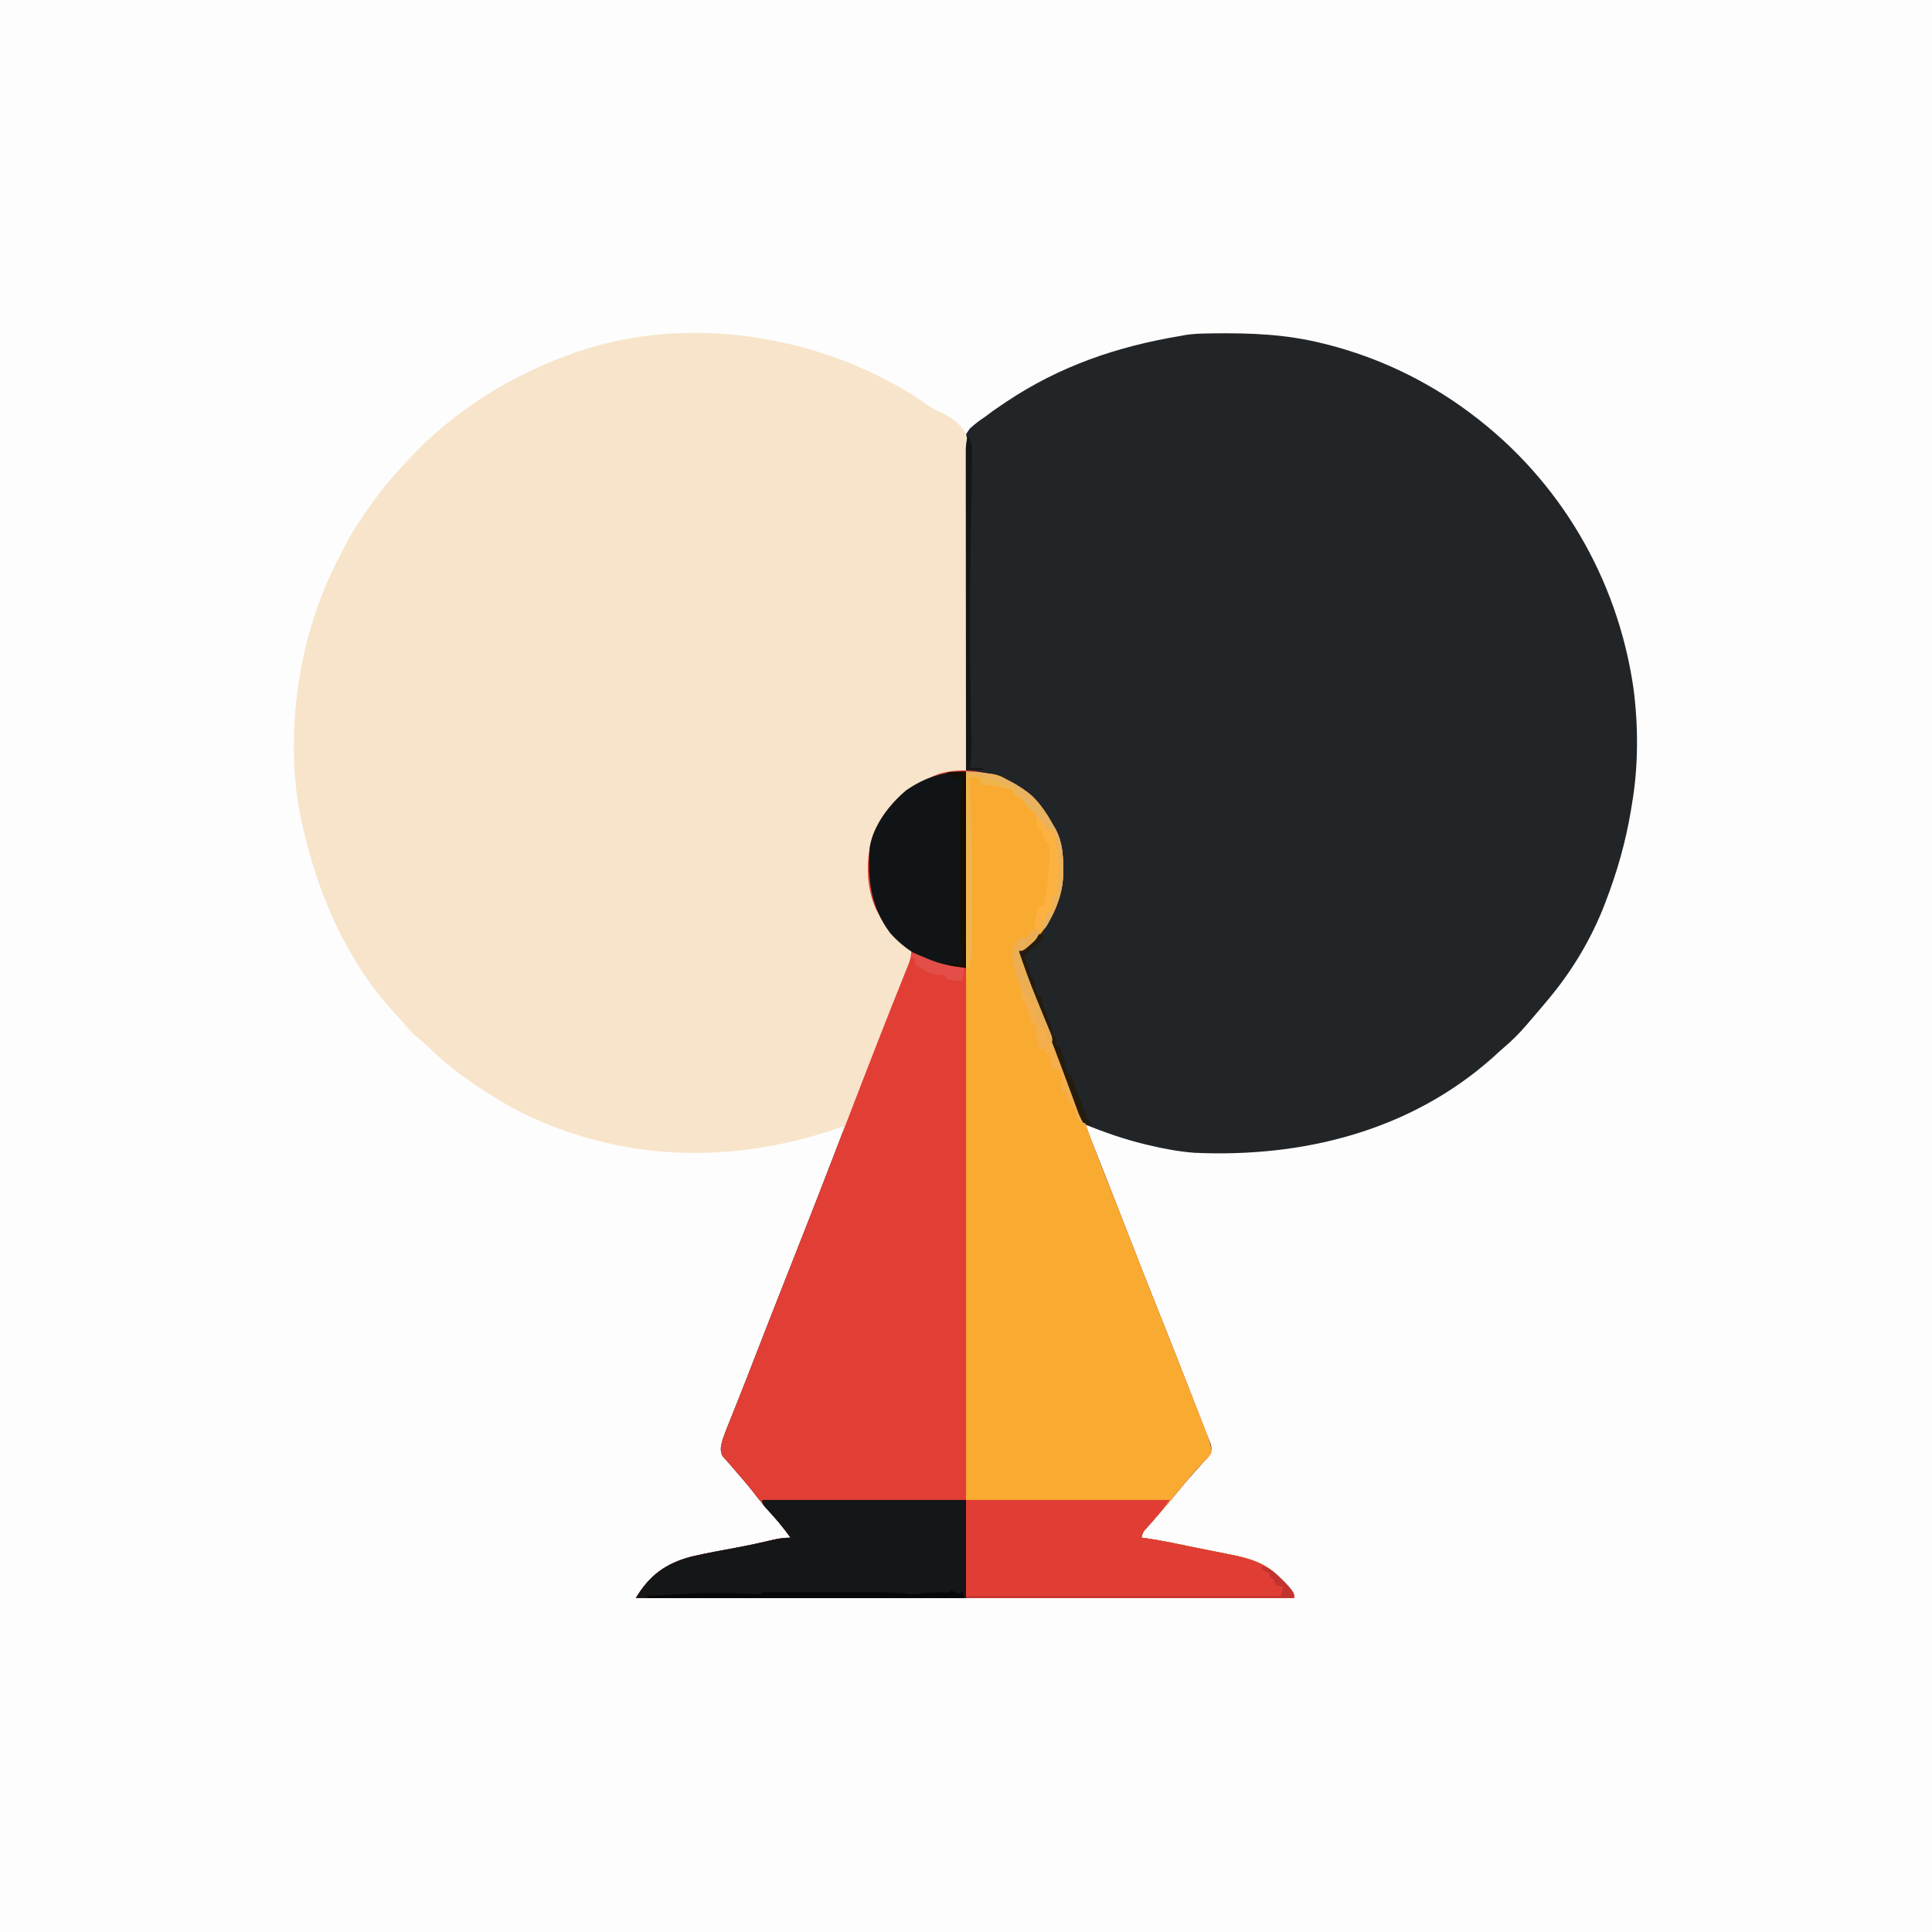 <svg version="1.1" xmlns="http://www.w3.org/2000/svg" width="1024" height="1024">
<rect width="100%" height="100%" fill="#333333" stroke="none"/>
<path d="M0 0 C337.92 0 675.84 0 1024 0 C1024 337.92 1024 675.84 1024 1024 C686.08 1024 348.16 1024 0 1024 C0 686.08 0 348.16 0 0 Z " fill="#FDFDFD" transform="translate(0,0)"/>
<path d="M0 0 C1.24 -0.02 1.24 -0.02 2.5 -0.04 C22.36 -0.28 41.05 0.42 60.43 5.27 C61.34 5.5 62.25 5.72 63.18 5.95 C89.89 12.78 115.31 24.87 137.43 41.27 C138.04 41.72 138.64 42.17 139.27 42.64 C186.24 77.82 216.75 129.9 225.18 187.9 C227.82 207.89 227.84 229.39 224.43 249.27 C224.22 250.56 224.02 251.85 223.8 253.17 C221.03 269.64 216.45 285.71 210.43 301.27 C210.06 302.23 210.06 302.23 209.69 303.21 C202.99 320.44 193.18 337.01 181.43 351.27 C180.99 351.8 180.56 352.33 180.11 352.88 C177.35 356.22 174.54 359.52 171.71 362.8 C170.54 364.14 169.39 365.49 168.23 366.85 C164.56 371.09 160.76 374.92 156.47 378.54 C154.38 380.32 152.38 382.17 150.37 384.02 C106.54 422.89 49.74 436.87 -7.57 434.27 C-15.72 433.62 -23.63 432.19 -31.57 430.27 C-32.39 430.08 -33.2 429.89 -34.04 429.69 C-44.86 427.07 -55.23 423.37 -65.57 419.27 C-65.17 420.25 -65.17 420.25 -64.77 421.25 C-57.76 438.6 -50.94 456.01 -44.2 473.46 C-38.47 488.27 -32.7 503.06 -26.76 517.79 C-20.31 533.8 -14.09 549.91 -7.88 566.02 C-7.48 567.04 -7.08 568.07 -6.68 569.13 C-5.93 571.05 -5.19 572.98 -4.45 574.9 C-2.98 578.72 -1.48 582.51 0.17 586.25 C1.43 589.27 1.43 589.27 1.49 591.77 C-0.13 595.6 -2.78 598.34 -5.57 601.4 C-6.77 602.74 -7.97 604.09 -9.16 605.44 C-9.75 606.09 -10.34 606.75 -10.94 607.43 C-13.05 609.82 -15.07 612.29 -17.07 614.77 C-19.65 617.96 -22.27 621.1 -24.98 624.18 C-25.57 624.86 -26.16 625.53 -26.78 626.23 C-27.95 627.57 -29.13 628.91 -30.32 630.24 C-30.86 630.85 -31.39 631.46 -31.95 632.09 C-32.67 632.9 -32.67 632.9 -33.41 633.73 C-34.79 635.39 -34.79 635.39 -35.57 638.27 C-34.64 638.39 -33.72 638.51 -32.76 638.64 C-24.33 639.85 -16 641.72 -7.66 643.4 C-5.4 643.86 -3.14 644.31 -0.88 644.75 C2.41 645.4 5.7 646.07 8.98 646.73 C9.98 646.93 10.98 647.12 12.01 647.32 C20.74 649.12 29.16 651.35 35.74 657.65 C36.56 658.43 37.38 659.21 38.22 660.02 C45.43 667.38 45.43 667.38 45.43 670.27 C-69.74 670.27 -184.91 670.27 -303.57 670.27 C-296.3 658.15 -287.7 651.87 -273.99 648.27 C-266.07 646.42 -258.05 645 -250.05 643.51 C-243.66 642.31 -237.32 640.94 -231 639.44 C-227.72 638.68 -224.97 638.27 -221.57 638.27 C-224.81 633.72 -228.24 629.46 -232.01 625.34 C-235.39 621.63 -238.51 617.83 -241.54 613.84 C-244.7 609.84 -248.05 606 -251.4 602.15 C-252.37 601.02 -253.34 599.88 -254.31 598.74 C-255.33 597.56 -256.4 596.42 -257.49 595.29 C-259.18 592.12 -258.51 589.58 -257.57 586.27 C-256.15 582.15 -254.52 578.12 -252.88 574.09 C-252.13 572.21 -251.39 570.34 -250.64 568.47 C-250.11 567.15 -249.58 565.82 -249.05 564.49 C-246.21 557.4 -243.45 550.27 -240.69 543.15 C-235.58 529.94 -230.4 516.76 -225.2 503.59 C-215.23 478.39 -205.34 453.15 -195.64 427.85 C-191.24 416.4 -186.81 404.96 -182.38 393.52 C-181.77 391.94 -181.77 391.94 -181.15 390.33 C-176.81 379.13 -172.45 367.93 -168.01 356.77 C-167.65 355.88 -167.3 354.98 -166.94 354.07 C-165.28 349.89 -163.61 345.73 -161.94 341.56 C-161.35 340.09 -160.77 338.62 -160.18 337.16 C-159.78 336.17 -159.78 336.17 -159.37 335.16 C-158.26 332.35 -157.57 330.32 -157.57 327.27 C-159.57 325.52 -159.57 325.52 -162.13 323.77 C-167.85 319.34 -171.23 314.65 -174.57 308.27 C-175.08 307.35 -175.59 306.44 -176.11 305.49 C-181.75 293.53 -181.94 277.45 -177.57 265.02 C-170.07 249.02 -158.68 239.56 -142.57 233.27 C-139.29 232.33 -136.29 232.24 -132.91 232.25 C-131.69 232.26 -131.69 232.26 -130.45 232.26 C-129.83 232.27 -129.21 232.27 -128.57 232.27 C-128.58 231.36 -128.59 230.44 -128.6 229.5 C-128.82 207.24 -128.98 184.98 -129.09 162.72 C-129.14 151.96 -129.21 141.19 -129.32 130.43 C-129.42 121.05 -129.49 111.66 -129.51 102.28 C-129.52 97.31 -129.55 92.34 -129.63 87.38 C-129.7 82.7 -129.72 78.02 -129.7 73.34 C-129.7 71.62 -129.72 69.91 -129.76 68.2 C-130.04 55.3 -130.04 55.3 -126.43 50.32 C-123.91 48.02 -121.42 46.13 -118.57 44.27 C-117.07 43.15 -115.57 42.03 -114.07 40.9 C-112.58 39.87 -111.08 38.85 -109.57 37.84 C-108.76 37.29 -107.95 36.74 -107.11 36.17 C-78.58 17.16 -48.18 6.83 -14.57 1.27 C-13.68 1.1 -12.79 0.93 -11.87 0.75 C-7.9 0.18 -4.01 0.06 0 0 Z " fill="#222528" transform="translate(640.57,176.727)"/>
<path d="M0 0 C0.76 0.14 1.53 0.28 2.32 0.42 C21.66 4.04 40.35 10.35 58 19 C58.66 19.32 59.31 19.64 59.99 19.97 C68.33 24.12 76.33 28.74 83.86 34.23 C86.63 36.18 89.29 37.62 92.41 38.94 C97.88 41.61 101.97 44.62 105 50 C108.04 62.09 107.03 75.1 106.72 87.46 C106.62 92.45 106.61 97.43 106.59 102.41 C106.53 111.83 106.4 121.24 106.22 130.66 C106.03 141.39 105.94 152.11 105.86 162.84 C105.68 184.9 105.38 206.95 105 229 C104.04 229.12 103.09 229.25 102.1 229.38 C100.21 229.63 100.21 229.63 98.29 229.89 C97.04 230.06 95.79 230.23 94.51 230.4 C90.09 231.16 86.53 232.54 82.62 234.69 C81.95 235.04 81.28 235.4 80.59 235.77 C68.68 242.26 60.47 252.14 55.89 264.98 C52.5 278 53.49 293.21 60 305 C60.51 305.97 61.02 306.94 61.54 307.94 C65.52 314.88 70.49 319.43 77 324 C76.41 327.31 75.6 330.32 74.38 333.45 C74.05 334.3 73.72 335.16 73.37 336.04 C73.01 336.96 72.65 337.89 72.27 338.84 C71.89 339.81 71.51 340.79 71.12 341.79 C69.88 344.99 68.63 348.18 67.38 351.38 C66.08 354.69 64.79 358.01 63.49 361.33 C62.62 363.57 61.74 365.82 60.86 368.07 C58.04 375.31 55.24 382.56 52.47 389.81 C52.13 390.72 51.78 391.63 51.42 392.56 C50.1 396.01 48.79 399.45 47.48 402.9 C46.59 405.23 45.7 407.57 44.81 409.9 C44.42 410.92 44.42 410.92 44.03 411.97 C42.9 414.91 41.76 417.36 40 420 C40 419.01 40 418.02 40 417 C39.18 417.29 39.18 417.29 38.34 417.58 C-17.6 437 -75.31 436.23 -129.21 410.38 C-136.07 406.98 -142.58 403.16 -149 399 C-150.16 398.26 -150.16 398.26 -151.33 397.51 C-161.98 390.66 -171.49 383.28 -180.51 374.41 C-182.02 372.98 -183.57 371.67 -185.18 370.36 C-187.49 368.43 -189.39 366.6 -191.31 364.31 C-193.18 362.11 -195.04 359.95 -197.02 357.86 C-213.53 340.34 -226.31 318.38 -235 296 C-235.25 295.35 -235.51 294.7 -235.77 294.04 C-240.56 281.67 -244.07 268.93 -247 256 C-247.18 255.2 -247.36 254.4 -247.55 253.57 C-253.01 227.98 -252.13 197.55 -247 172 C-246.84 171.18 -246.68 170.37 -246.51 169.53 C-242.32 149.13 -234.93 129.27 -225 111 C-224.5 110.02 -224 109.05 -223.48 108.04 C-219.61 100.6 -214.9 93.79 -210 87 C-209.29 86 -208.58 85 -207.84 83.96 C-202.11 76.09 -195.74 69 -189 62 C-188.53 61.51 -188.06 61.01 -187.57 60.5 C-181.12 53.78 -174.39 47.67 -167 42 C-166.38 41.52 -165.76 41.04 -165.12 40.54 C-147.64 27.1 -128.59 16.82 -108 9 C-107.37 8.76 -106.73 8.51 -106.08 8.26 C-72.62 -4.33 -35.01 -6.57 0 0 Z " fill="#F8E4CA" transform="translate(407,180)"/>
<path d="M0 0 C5.83 4.85 9.73 10.53 13.35 17.15 C14.11 18.43 14.11 18.43 14.89 19.75 C18.37 26.52 18.8 32.86 18.85 40.34 C18.85 41.26 18.86 42.19 18.87 43.14 C18.62 56.78 12.47 69.39 3.28 79.31 C-1.8 84.15 -1.8 84.15 -4.65 84.15 C-0.99 95.09 3.16 105.81 7.48 116.52 C11.95 127.63 16.37 138.78 20.73 149.94 C21.42 151.72 22.12 153.5 22.82 155.28 C25.94 163.25 29.05 171.21 31.89 179.29 C34.48 186.63 37.34 193.86 40.22 201.1 C41.87 205.26 43.52 209.42 45.17 213.57 C45.68 214.87 45.68 214.87 46.21 216.19 C49.68 224.96 53.1 233.75 56.52 242.54 C61.34 254.93 66.19 267.31 71.16 279.65 C76.26 292.33 81.26 305.05 86.22 317.78 C87.09 320.01 87.96 322.24 88.84 324.47 C90.07 327.61 91.29 330.75 92.52 333.9 C93.07 335.32 93.07 335.32 93.64 336.76 C97.05 345.58 97.05 345.58 97.35 350.15 C95.79 352.54 95.79 352.54 93.47 354.84 C90.16 358.26 87.02 361.68 84.04 365.4 C79.54 370.95 74.9 376.38 70.24 381.79 C69.77 382.34 69.3 382.88 68.82 383.45 C67.78 384.65 66.74 385.84 65.69 387.02 C65.14 387.64 64.6 388.25 64.05 388.88 C63.55 389.44 63.06 389.99 62.55 390.56 C61.13 392.25 61.13 392.25 60.35 395.15 C61.27 395.27 62.2 395.39 63.16 395.51 C71.58 396.72 79.92 398.59 88.26 400.28 C90.52 400.73 92.78 401.18 95.04 401.63 C98.33 402.28 101.61 402.94 104.9 403.61 C105.9 403.8 106.89 404 107.92 404.2 C116.66 405.99 125.08 408.22 131.66 414.52 C132.48 415.31 133.3 416.09 134.14 416.89 C141.35 424.25 141.35 424.25 141.35 427.15 C26.18 427.15 -88.99 427.15 -207.65 427.15 C-200.38 415.03 -191.78 408.75 -178.07 405.14 C-170.15 403.29 -162.13 401.88 -154.13 400.39 C-147.74 399.19 -141.41 397.81 -135.08 396.32 C-131.8 395.55 -129.05 395.15 -125.65 395.15 C-128.89 390.6 -132.32 386.34 -136.09 382.21 C-139.47 378.51 -142.59 374.71 -145.62 370.71 C-148.79 366.71 -152.14 362.87 -155.48 359.02 C-156.45 357.89 -157.43 356.76 -158.39 355.62 C-159.41 354.43 -160.48 353.29 -161.57 352.17 C-163.27 349 -162.59 346.45 -161.65 343.15 C-160.23 339.03 -158.61 335 -156.96 330.96 C-156.22 329.09 -155.47 327.22 -154.72 325.35 C-154.19 324.02 -153.66 322.69 -153.13 321.37 C-150.29 314.27 -147.53 307.15 -144.77 300.02 C-139.66 286.82 -134.49 273.63 -129.28 260.46 C-119.31 235.26 -109.42 210.03 -99.72 184.72 C-95.32 173.27 -90.9 161.84 -86.46 150.4 C-86.06 149.35 -85.65 148.29 -85.23 147.21 C-80.89 136 -76.53 124.81 -72.09 113.64 C-71.56 112.3 -71.56 112.3 -71.02 110.94 C-69.36 106.77 -67.69 102.6 -66.02 98.43 C-65.44 96.97 -64.85 95.5 -64.27 94.03 C-64 93.37 -63.73 92.71 -63.45 92.03 C-62.34 89.23 -61.65 87.2 -61.65 84.15 C-63.65 82.39 -63.65 82.39 -66.21 80.65 C-71.93 76.21 -75.32 71.53 -78.65 65.15 C-79.16 64.23 -79.67 63.31 -80.19 62.36 C-85.83 50.41 -86.02 34.32 -81.65 21.9 C-74.15 5.9 -62.77 -3.56 -46.65 -9.85 C-30.36 -14.34 -13.46 -9.4 0 0 Z " fill="#E13E36" transform="translate(544.652,419.852)"/>
<path d="M0 0 C16.25 1.16 16.25 1.16 22.31 4.56 C22.98 4.92 23.65 5.28 24.34 5.65 C34.28 11.15 40.56 18.05 46 28 C46.51 28.86 47.02 29.71 47.54 30.6 C51.02 37.37 51.46 43.71 51.5 51.19 C51.51 52.11 51.51 53.04 51.52 54 C51.27 67.63 45.13 80.24 35.93 90.16 C30.85 95 30.85 95 28 95 C31.66 105.95 35.81 116.66 40.13 127.37 C44.61 138.49 49.02 149.63 53.38 160.79 C54.08 162.57 54.77 164.35 55.47 166.13 C58.59 174.1 61.7 182.06 64.55 190.14 C67.14 197.48 69.99 204.71 72.87 211.95 C74.53 216.11 76.17 220.27 77.82 224.43 C78.33 225.72 78.33 225.72 78.86 227.05 C82.33 235.81 85.75 244.6 89.17 253.39 C93.99 265.78 98.84 278.16 103.81 290.5 C108.91 303.18 113.91 315.9 118.87 328.64 C119.74 330.87 120.62 333.1 121.49 335.32 C122.72 338.46 123.95 341.61 125.17 344.75 C125.54 345.7 125.91 346.64 126.3 347.62 C129.7 356.43 129.7 356.43 130 361 C128.45 363.39 128.45 363.39 126.12 365.69 C122.82 369.11 119.67 372.54 116.69 376.25 C112.19 381.8 107.56 387.23 102.89 392.64 C102.42 393.19 101.96 393.74 101.47 394.3 C100.43 395.5 99.39 396.69 98.34 397.87 C97.8 398.49 97.26 399.1 96.7 399.73 C96.21 400.29 95.71 400.84 95.21 401.41 C93.79 403.1 93.79 403.1 93 406 C93.93 406.12 94.85 406.24 95.81 406.37 C104.24 407.57 112.57 409.44 120.91 411.13 C123.17 411.58 125.43 412.03 127.7 412.48 C130.98 413.13 134.27 413.79 137.55 414.46 C138.55 414.65 139.55 414.85 140.58 415.05 C149.31 416.84 157.73 419.07 164.31 425.38 C165.13 426.16 165.95 426.94 166.79 427.75 C174 435.11 174 435.11 174 438 C116.58 438 59.16 438 0 438 C0 293.46 0 148.92 0 0 Z " fill="#F9AA31" transform="translate(512,409)"/>
<path d="M0 0 C35.64 0 71.28 0 108 0 C108 17.16 108 34.32 108 52 C50.25 52 -7.5 52 -67 52 C-59.73 39.88 -51.13 33.6 -37.42 30 C-29.5 28.14 -21.47 26.73 -13.48 25.24 C-7.09 24.04 -0.75 22.67 5.57 21.17 C8.85 20.41 11.6 20 15 20 C10.96 14.32 6.52 9.18 1.76 4.1 C0 2 0 2 0 0 Z " fill="#141618" transform="translate(404,795)"/>
<path d="M0 0 C35.64 0 71.28 0 108 0 C103.98 5.36 100.14 10.17 95.64 15.02 C93.8 17 93.8 17 93 20 C93.93 20.12 94.85 20.24 95.81 20.37 C104.24 21.57 112.57 23.44 120.91 25.13 C123.17 25.58 125.43 26.03 127.7 26.48 C130.98 27.13 134.27 27.79 137.55 28.46 C138.55 28.65 139.55 28.85 140.58 29.05 C149.31 30.84 157.73 33.07 164.31 39.38 C165.13 40.16 165.95 40.94 166.79 41.75 C174 49.11 174 49.11 174 52 C116.58 52 59.16 52 0 52 C0 34.84 0 17.68 0 0 Z " fill="#E03D35" transform="translate(512,795)"/>
<path d="M0 0 C0 34.32 0 68.64 0 104 C-16.81 102.71 -28.99 98.03 -40.2 85.55 C-50.57 71.58 -52.32 56.87 -51 40 C-49.02 28.22 -40.64 17.42 -31.7 9.86 C-21.68 2.97 -12.16 0 0 0 Z " fill="#111416" transform="translate(512,409)"/>
<path d="M0 0 C16.25 1.16 16.25 1.16 22.31 4.56 C22.98 4.92 23.65 5.28 24.34 5.65 C34.28 11.15 40.56 18.05 46 28 C46.51 28.86 47.02 29.71 47.54 30.6 C51.02 37.37 51.46 43.71 51.5 51.19 C51.51 52.11 51.51 53.04 51.52 54 C51.36 62.74 48.85 69.73 44.94 77.5 C44.43 78.52 43.92 79.54 43.4 80.59 C42 83 42 83 40 84 C40 82.35 40 80.7 40 79 C40.66 79 41.32 79 42 79 C42.33 77.35 42.66 75.7 43 74 C43.66 74 44.32 74 45 74 C45.33 71.36 45.66 68.72 46 66 C46.66 66 47.32 66 48 66 C48.33 48.4 48.33 48.4 46 31 C45.01 31 44.02 31 43 31 C41.39 29.32 41.39 29.32 39.81 27.12 C39.28 26.41 38.75 25.69 38.21 24.95 C37 23 37 23 37 21 C36.34 21 35.68 21 35 21 C33.43 19.32 32.05 17.53 30.63 15.73 C28.89 13.88 27.32 12.99 25 12 C25 11.34 25 10.68 25 10 C23.11 9.49 21.21 8.99 19.31 8.5 C18.26 8.22 17.2 7.94 16.11 7.66 C13.29 7.06 10.87 6.87 8 7 C7.67 5.68 7.34 4.36 7 3 C5.35 3 3.7 3 2 3 C2.03 3.7 2.06 4.4 2.09 5.12 C2.86 23.95 3.16 42.74 3.13 61.57 C3.12 65.22 3.13 68.86 3.13 72.5 C3.14 75.36 3.14 78.22 3.13 81.07 C3.13 83.06 3.14 85.05 3.14 87.04 C3.12 92.79 3.06 98.34 2 104 C1.34 104 0.68 104 0 104 C0 69.68 0 35.36 0 0 Z " fill="#EFB44C" transform="translate(512,409)"/>
<path d="M0 0 C-0.55 3.8 -2.05 5.31 -4.94 7.75 C-5.65 8.36 -6.36 8.98 -7.09 9.61 C-9 11 -9 11 -11 11 C-7.55 21.31 -3.69 31.42 0.38 41.5 C5.17 53.41 9.92 65.33 14.6 77.29 C15.32 79.13 16.05 80.97 16.77 82.81 C17.79 85.41 18.81 88 19.82 90.6 C20.13 91.37 20.44 92.15 20.75 92.95 C22.18 96.61 23.4 100.09 24 104 C19.08 99.69 19.08 99.69 18.69 96.19 C18.79 95.47 18.89 94.74 19 94 C18.34 94 17.68 94 17 94 C14 88.25 14 88.25 14 86 C13.34 86 12.68 86 12 86 C11.5 80.06 11.5 80.06 11 74 C9.68 74 8.36 74 7 74 C6.34 71.03 5.68 68.06 5 65 C4.01 65.5 4.01 65.5 3 66 C3 65.01 3 64.02 3 63 C2.01 63 1.02 63 0 63 C-0.34 61.58 -0.67 60.17 -1 58.75 C-1.19 57.96 -1.37 57.17 -1.56 56.36 C-2 54 -2 54 -2 50 C-2.66 50 -3.32 50 -4 50 C-5.32 46.04 -6.64 42.08 -8 38 C-8.33 38 -8.66 38 -9 38 C-9.2 36.72 -9.2 36.72 -9.4 35.41 C-9.58 34.31 -9.76 33.2 -9.94 32.06 C-10.11 30.96 -10.29 29.86 -10.46 28.72 C-10.72 26.1 -10.72 26.1 -12 25 C-15.09 11.66 -15.09 11.66 -12.12 6.62 C-11.42 5.76 -10.72 4.89 -10 4 C-8.68 4 -7.36 4 -6 4 C-5.67 3.01 -5.34 2.02 -5 1 C-3 0 -3 0 0 0 Z " fill="#F4AF4C" transform="translate(551,493)"/>
<path d="M0 0 C1.69 2.95 2.25 5.04 2.22 8.43 C2.21 9.77 2.21 9.77 2.2 11.14 C2.19 12.12 2.18 13.1 2.16 14.11 C2.15 15.16 2.14 16.2 2.14 17.29 C2.1 20.86 2.05 24.43 2 28 C1.98 29.27 1.96 30.54 1.94 31.85 C1.85 38.16 1.74 44.46 1.63 50.77 C1.08 82.6 0.96 114.38 1.64 146.21 C1.68 148.27 1.72 150.33 1.76 152.39 C1.82 154.89 1.87 157.39 1.94 159.88 C2.05 165.39 2.02 170.58 1 176 C3.31 176 5.62 176 8 176 C8 176.33 8 176.66 8 177 C5.03 177 2.06 177 -1 177 C-1.02 154.51 -1.04 132.03 -1.05 109.54 C-1.06 99.1 -1.06 88.66 -1.08 78.22 C-1.09 69.12 -1.09 60.02 -1.09 50.92 C-1.1 46.1 -1.1 41.28 -1.11 36.46 C-1.11 31.93 -1.11 27.39 -1.11 22.86 C-1.11 21.19 -1.12 19.53 -1.12 17.86 C-1.12 15.59 -1.12 13.32 -1.12 11.05 C-1.12 9.78 -1.12 8.5 -1.12 7.19 C-1.02 4.58 -0.78 2.47 0 0 Z " fill="#161616" transform="translate(513,231)"/>
<path d="M0 0 C1.65 0.66 3.3 1.32 5 2 C5.33 1.34 5.66 0.68 6 0 C6.33 1.32 6.66 2.64 7 4 C-48.44 4 -103.88 4 -161 4 C-161 3.67 -161 3.34 -161 3 C-141.53 1.57 -122.48 0.64 -102.96 1.99 C-102.31 1.99 -101.67 2 -101 2 C-100.67 1.67 -100.34 1.34 -100 1 C-97.87 0.9 -95.74 0.87 -93.6 0.87 C-92.94 0.87 -92.27 0.87 -91.58 0.87 C-89.35 0.86 -87.13 0.86 -84.91 0.87 C-83.36 0.87 -81.81 0.87 -80.27 0.86 C-77.02 0.86 -73.76 0.86 -70.51 0.87 C-66.36 0.88 -62.22 0.87 -58.07 0.87 C-54.87 0.86 -51.67 0.86 -48.47 0.87 C-46.94 0.87 -45.41 0.87 -43.88 0.86 C-36.19 0.85 -28.64 0.99 -21 2 C-18.36 1.93 -18.36 1.93 -16.06 1.56 C-11.65 1.02 -7.37 0.95 -2.93 1.06 C-0.99 1.22 -0.99 1.22 0 0 Z " fill="#050708" transform="translate(504,843)"/>
<path d="M0 0 C13.57 -0.34 24.62 4.22 35.06 12.81 C39.65 17.3 42.93 22.39 46 28 C46.51 28.86 47.02 29.71 47.54 30.6 C51.02 37.37 51.46 43.71 51.5 51.19 C51.51 52.11 51.51 53.04 51.52 54 C51.36 62.74 48.85 69.73 44.94 77.5 C44.43 78.52 43.92 79.54 43.4 80.59 C42 83 42 83 40 84 C40 82.35 40 80.7 40 79 C40.66 79 41.32 79 42 79 C42.33 77.35 42.66 75.7 43 74 C43.66 74 44.32 74 45 74 C45.33 71.36 45.66 68.72 46 66 C46.66 66 47.32 66 48 66 C48.33 48.4 48.33 48.4 46 31 C45.01 31 44.02 31 43 31 C41.39 29.32 41.39 29.32 39.81 27.12 C39.28 26.41 38.75 25.69 38.21 24.95 C37 23 37 23 37 21 C36.34 21 35.68 21 35 21 C33.34 19.07 33.34 19.07 31.5 16.56 C29.2 13.25 29.2 13.25 26 11 C26 10.34 26 9.68 26 9 C17.73 4.7 9.18 2.35 0 1 C0 0.67 0 0.34 0 0 Z " fill="#E8B25F" transform="translate(512,409)"/>
<path d="M0 0 C0 34.32 0 68.64 0 104 C-2.97 103.67 -5.94 103.34 -9 103 C-9 102.67 -9 102.34 -9 102 C-6.69 102 -4.38 102 -2 102 C-2.07 101.33 -2.14 100.66 -2.21 99.98 C-3.08 90.94 -3.15 81.95 -3.13 72.88 C-3.13 71.25 -3.13 69.61 -3.14 67.98 C-3.14 64.57 -3.14 61.17 -3.13 57.77 C-3.12 53.44 -3.13 49.11 -3.13 44.78 C-3.14 41.41 -3.14 38.05 -3.13 34.68 C-3.13 33.09 -3.13 31.49 -3.14 29.9 C-3.15 20.56 -2.89 11.31 -2 2 C-3.65 2.66 -5.3 3.32 -7 4 C-7 3.34 -7 2.68 -7 2 C-8.32 1.67 -9.64 1.34 -11 1 C-9 0 -9 0 0 0 Z " fill="#170F02" transform="translate(512,409)"/>
<path d="M0 0 C4.88 4.62 4.88 4.62 6 8 C6.99 8 7.98 8 9 8 C13.09 19.19 12.87 31.33 11 43 C10.34 43 9.68 43 9 43 C9.02 43.95 9.04 44.9 9.06 45.88 C9 49 9 49 8 51 C7.34 51 6.68 51 6 51 C5.5 53.48 5.5 53.48 5 56 C4.34 56 3.68 56 3 56 C3 57.98 3 59.96 3 62 C1.68 61.34 0.36 60.68 -1 60 C-0.49 55.68 0.2 51.97 2 48 C2.66 48 3.32 48 4 48 C6.77 36.83 7.35 26.47 7 15 C6.34 14.67 5.68 14.34 5 14 C4.33 12 3.67 10 3 8 C2.34 7.67 1.68 7.34 1 7 C0.59 4.68 0.26 2.34 0 0 Z " fill="#FCB140" transform="translate(549,432)"/>
<path d="M0 0 C4.59 1.42 7.46 4.01 10.75 7.38 C11.49 8.1 11.49 8.1 12.25 8.84 C15.04 11.65 16.01 13.05 17 17 C-40.42 17 -97.84 17 -157 17 C-157 16.67 -157 16.34 -157 16 C-101.89 16 -46.78 16 10 16 C10.33 14.35 10.66 12.7 11 11 C10.04 10.85 10.04 10.85 9.06 10.69 C8.38 10.46 7.7 10.23 7 10 C6.67 9.01 6.34 8.02 6 7 C5.01 6.5 5.01 6.5 4 6 C4 5.34 4 4.68 4 4 C2.02 3.01 2.02 3.01 0 2 C0 1.34 0 0.68 0 0 Z " fill="#C23330" transform="translate(669,830)"/>
<path d="M0 0 C0.66 0.33 1.32 0.66 2 1 C2 1.66 2 2.32 2 3 C0.36 4.36 -1.32 5.69 -3 7 C-4.69 8.65 -6.36 10.31 -8 12 C-7.78 12.54 -7.57 13.09 -7.34 13.64 C-6.93 14.72 -6.93 14.72 -6.5 15.81 C-6.08 16.87 -6.08 16.87 -5.66 17.96 C-5 20 -5 20 -5 23 C-4.34 23 -3.68 23 -3 23 C-2.88 23.64 -2.76 24.28 -2.63 24.93 C-2.47 25.76 -2.3 26.59 -2.12 27.44 C-1.88 28.67 -1.88 28.67 -1.63 29.93 C-1.42 30.62 -1.22 31.3 -1 32 C-0.34 32.33 0.32 32.66 1 33 C1.36 34.66 1.69 36.33 2 38 C3.25 41.38 4.59 44.7 5.94 48.04 C7 51 7 51 7 54 C7.66 54.33 8.32 54.66 9 55 C9 56.32 9 57.64 9 59 C9.66 59.33 10.32 59.66 11 60 C12.32 63.38 13.19 66.79 14 70.31 C14.33 71.53 14.66 72.75 15 74 C15.66 74.33 16.32 74.66 17 75 C17.71 76.71 17.71 76.71 18.38 78.94 C19.99 84.07 21.96 89.02 24 94 C24.33 94.88 24.66 95.76 25 96.67 C25.89 99.13 25.89 99.13 28 101 C25.7 100.94 25.7 100.94 23 100 C21.65 97.57 20.73 95.48 19.83 92.88 C19.55 92.13 19.27 91.39 18.98 90.62 C18.05 88.13 17.15 85.63 16.25 83.12 C15.27 80.49 14.29 77.86 13.31 75.23 C12.62 73.38 11.93 71.53 11.25 69.68 C7.23 58.85 2.96 48.11 -1.31 37.38 C-2.06 35.5 -2.8 33.63 -3.54 31.75 C-4.84 28.47 -6.15 25.18 -7.45 21.9 C-7.85 20.87 -7.85 20.87 -8.26 19.83 C-8.89 18.28 -9.55 16.75 -10.21 15.22 C-11 13 -11 13 -11 9 C-9.1 7.15 -9.1 7.15 -6.62 5.38 C-3.16 2.86 -3.16 2.86 0 0 Z " fill="#251C10" transform="translate(551,495)"/>
<path d="M0 0 C-0.55 3.8 -2.05 5.31 -4.94 7.75 C-5.65 8.36 -6.36 8.98 -7.09 9.61 C-9 11 -9 11 -11 11 C-8.21 19.34 -5.21 27.56 -1.89 35.7 C-1.62 36.37 -1.35 37.04 -1.07 37.74 C0.32 41.14 1.71 44.54 3.12 47.93 C3.64 49.2 4.16 50.47 4.68 51.74 C5.15 52.88 5.62 54.01 6.11 55.18 C7 58 7 58 6 61 C3.24 58.24 3.42 55.79 3 52 C1.51 51.5 1.51 51.5 0 51 C-0.84 48.93 -0.84 48.93 -1.5 46.31 C-2.61 42.26 -3.85 38.65 -6 35 C-6.66 34.67 -7.32 34.34 -8 34 C-8.82 32.19 -8.82 32.19 -9.56 30 C-10.39 27.26 -10.39 27.26 -12 25 C-15.09 11.66 -15.09 11.66 -12.12 6.62 C-11.42 5.76 -10.72 4.89 -10 4 C-8.68 4 -7.36 4 -6 4 C-5.67 3.01 -5.34 2.02 -5 1 C-3 0 -3 0 0 0 Z " fill="#EBAE55" transform="translate(551,493)"/>
<path d="M0 0 C2.44 0.96 4.86 1.94 7.25 3 C13.72 5.8 20.03 7.09 27 8 C26.67 10.31 26.34 12.62 26 15 C19.85 14.41 19.85 14.41 18 14 C17.67 13.34 17.34 12.68 17 12 C15.02 11.77 13.05 11.54 11.07 11.34 C8.23 10.87 6.32 9.65 4 8 C3.01 7.34 2.02 6.68 1 6 C1 5.01 1 4.02 1 3 C0.34 2.67 -0.32 2.34 -1 2 C-0.67 1.34 -0.34 0.68 0 0 Z " fill="#E44E49" transform="translate(484,505)"/>
</svg>
